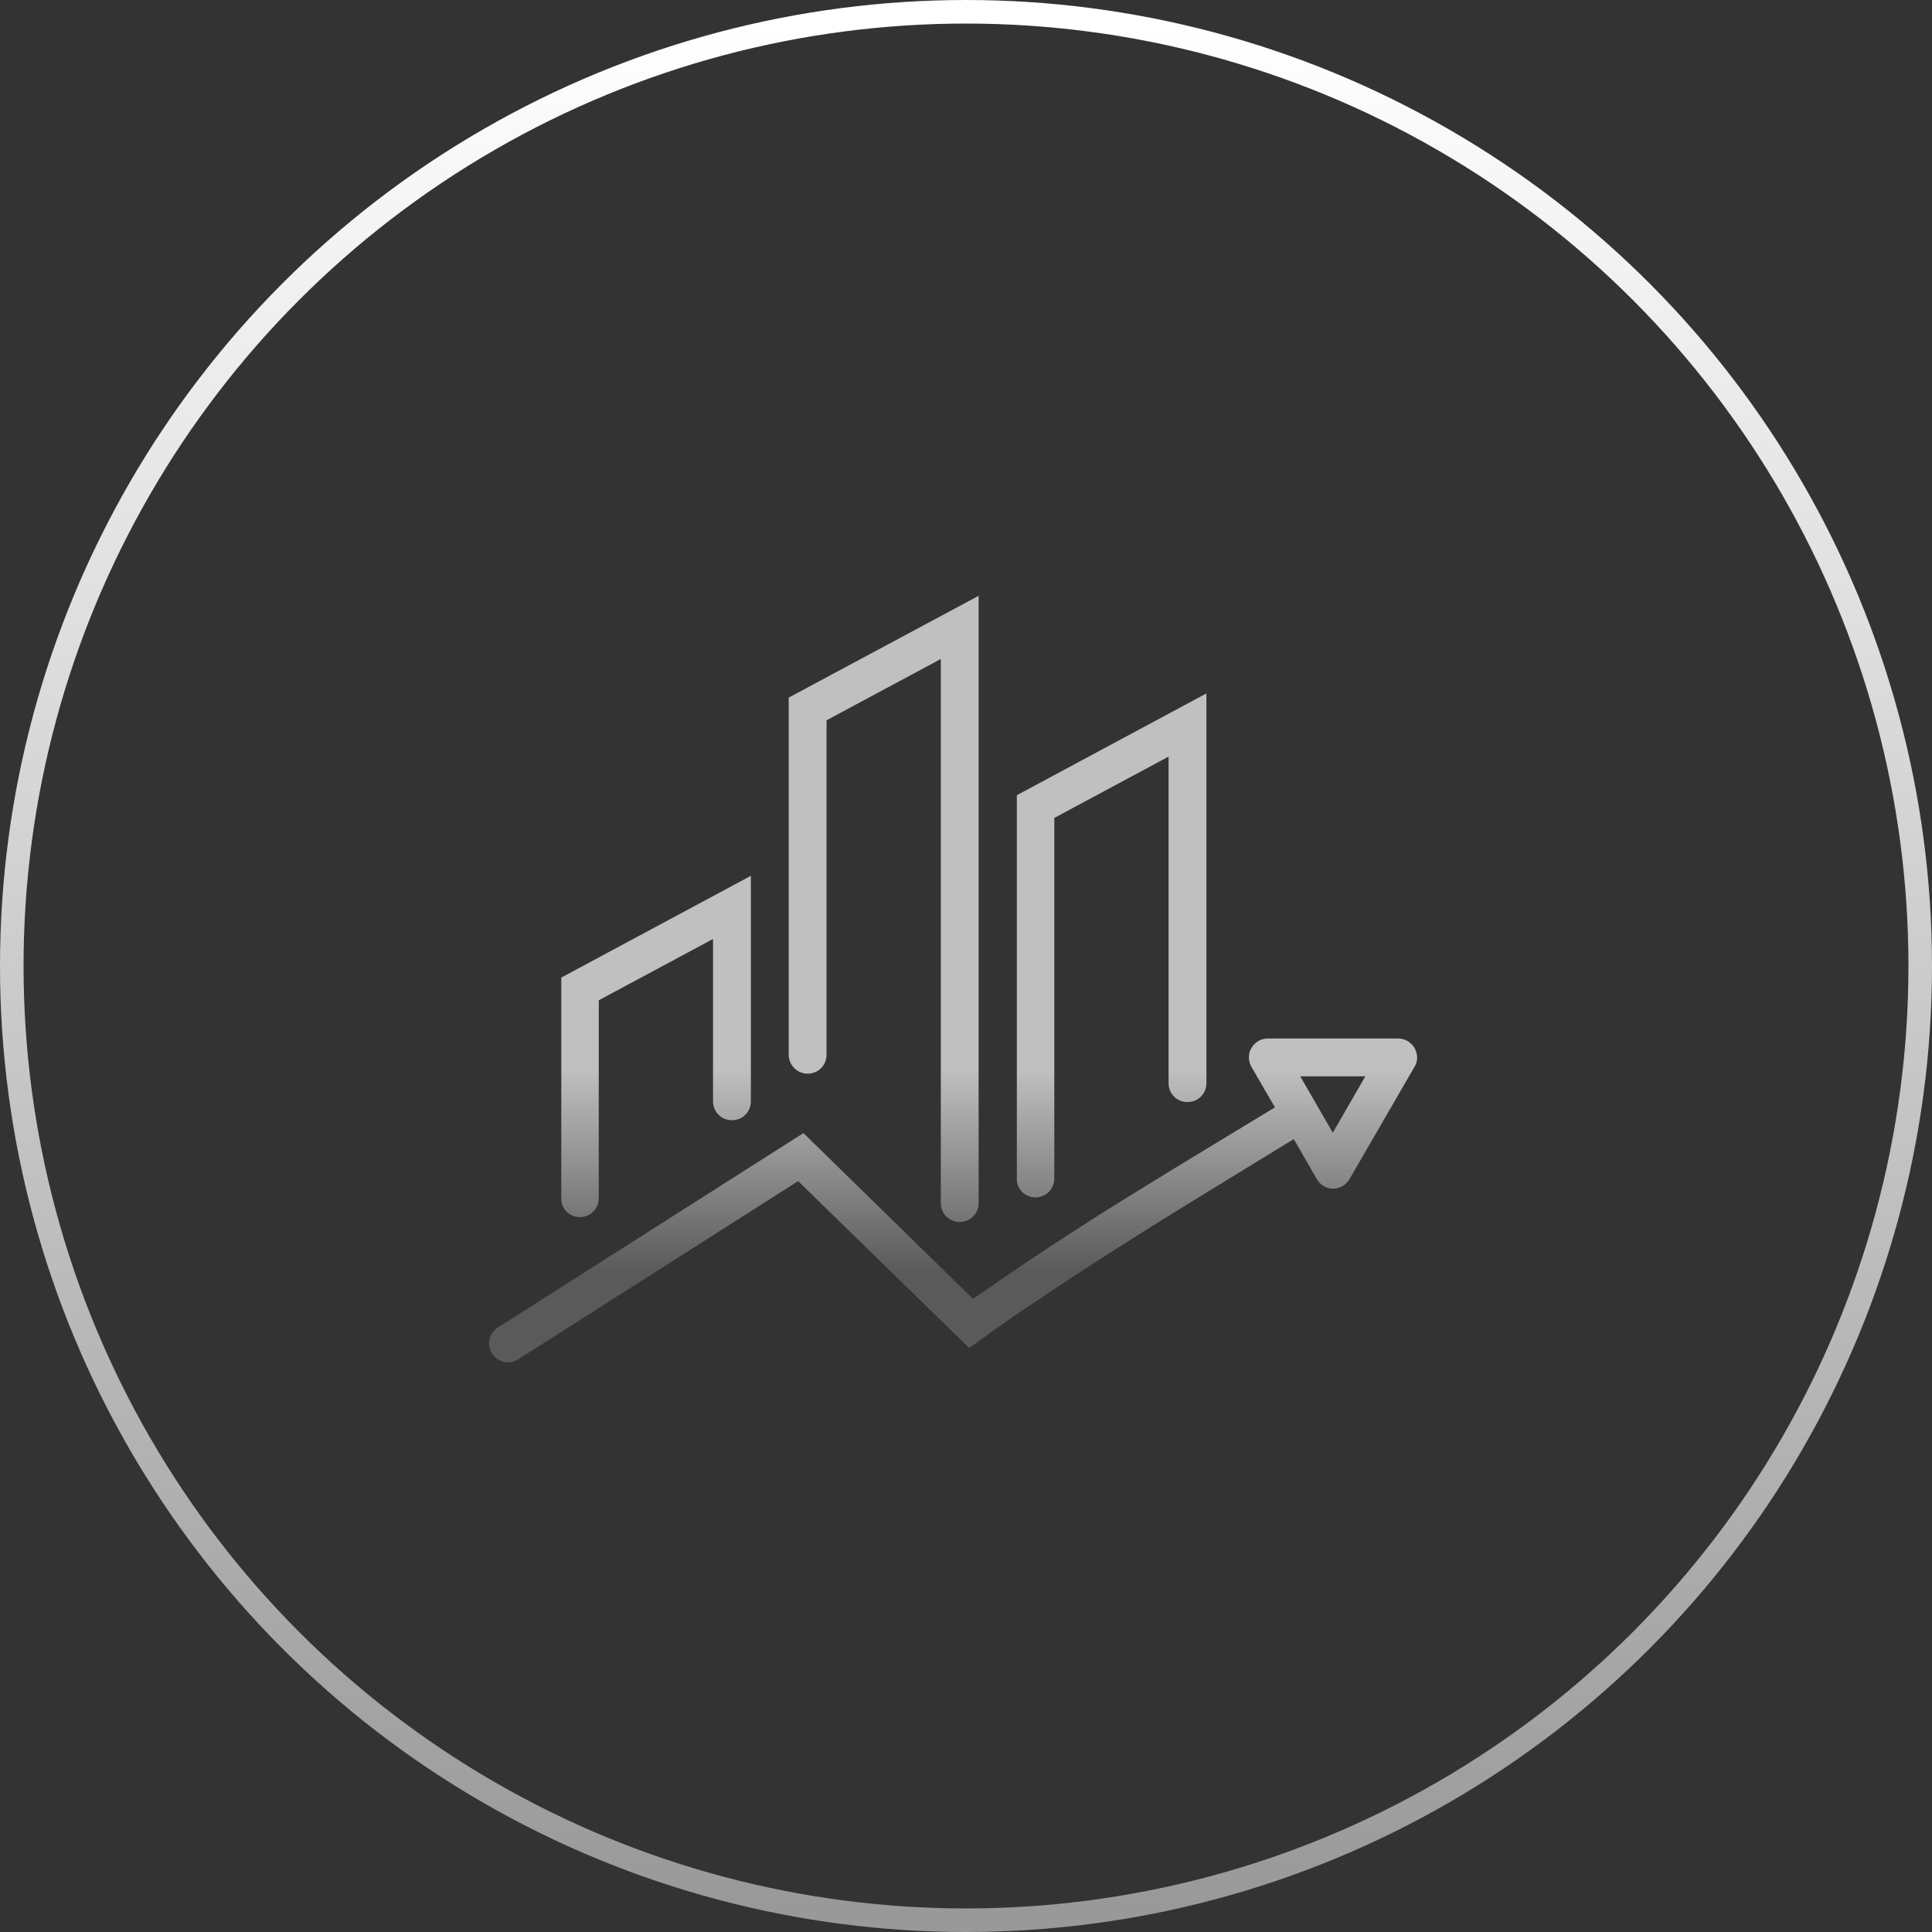 <svg width="82" height="82" viewBox="0 0 82 82" fill="none" xmlns="http://www.w3.org/2000/svg">
<rect x="0" y="0" width="82" height="82" fill="#333333" stroke="none"/>
<circle cx="41" cy="41" r="40.5" stroke="url(#paint0_linear_181_144)"/>
<g clip-path="url(#clip0_181_144)">
<path d="M24.61 51.657C25.06 51.657 25.413 51.303 25.413 50.854V42.455L30.263 39.853V46.743C30.263 47.192 30.616 47.546 31.066 47.546C31.516 47.546 31.869 47.192 31.869 46.743V37.172L23.823 41.491V50.854C23.807 51.287 24.161 51.657 24.61 51.657Z" fill="url(#paint1_linear_181_144)"/>
<path d="M34.278 45.57C34.727 45.57 35.081 45.217 35.081 44.767V30.571L39.931 27.97V51.063C39.931 51.512 40.284 51.865 40.733 51.865C41.183 51.865 41.536 51.512 41.536 51.063V25.288L33.475 29.608V44.767C33.475 45.201 33.828 45.57 34.278 45.57Z" fill="url(#paint2_linear_181_144)"/>
<path d="M43.945 50.822C44.395 50.822 44.748 50.468 44.748 50.019V34.715L49.598 32.113V45.972C49.598 46.422 49.951 46.775 50.401 46.775C50.851 46.775 51.204 46.422 51.204 45.972V29.431L43.158 33.751V50.019C43.142 50.468 43.512 50.822 43.945 50.822Z" fill="url(#paint3_linear_181_144)"/>
<path d="M60.036 44.478C59.892 44.237 59.635 44.077 59.346 44.077H53.806C53.517 44.077 53.26 44.237 53.115 44.478C52.97 44.719 52.97 45.024 53.115 45.281L54.111 47L49.694 49.681C49.02 50.099 48.361 50.501 47.687 50.918C47.205 51.223 46.724 51.512 46.258 51.817C45.005 52.62 43.897 53.343 42.869 54.05C42.339 54.403 41.825 54.772 41.295 55.126L34.101 48.092L21.125 56.346C20.756 56.587 20.644 57.085 20.884 57.454C21.045 57.695 21.302 57.823 21.559 57.823C21.703 57.823 21.848 57.775 21.993 57.695L33.876 50.131L41.135 57.213L42.114 56.507C42.66 56.121 43.207 55.736 43.769 55.366C44.78 54.676 45.872 53.969 47.125 53.166C47.591 52.861 48.072 52.572 48.538 52.267C49.197 51.849 49.871 51.448 50.529 51.031L54.592 48.541L54.914 48.349L55.893 50.051C56.038 50.292 56.295 50.452 56.584 50.452C56.873 50.452 57.13 50.292 57.274 50.051L60.053 45.249C60.181 45.04 60.181 44.735 60.036 44.478ZM56.568 48.076L55.187 45.683H57.949L56.568 48.076Z" fill="url(#paint4_linear_181_144)"/>
</g>
<defs>
<linearGradient id="paint0_linear_181_144" x1="41" y1="1" x2="41" y2="81" gradientUnits="userSpaceOnUse">
<stop stop-color="white"/>
<stop offset="1" stop-color="#999999"/>
</linearGradient>
<linearGradient id="paint1_linear_181_144" x1="23.272" y1="45.353" x2="23.272" y2="53.956" gradientUnits="userSpaceOnUse">
<stop stop-color="#C0C0C0"/>
<stop offset="1" stop-color="#5A5A5A"/>
</linearGradient>
<linearGradient id="paint2_linear_181_144" x1="23.272" y1="45.353" x2="23.272" y2="53.956" gradientUnits="userSpaceOnUse">
<stop stop-color="#C0C0C0"/>
<stop offset="1" stop-color="#5A5A5A"/>
</linearGradient>
<linearGradient id="paint3_linear_181_144" x1="23.272" y1="45.353" x2="23.272" y2="53.956" gradientUnits="userSpaceOnUse">
<stop stop-color="#C0C0C0"/>
<stop offset="1" stop-color="#5A5A5A"/>
</linearGradient>
<linearGradient id="paint4_linear_181_144" x1="23.272" y1="45.353" x2="23.272" y2="53.956" gradientUnits="userSpaceOnUse">
<stop stop-color="#C0C0C0"/>
<stop offset="1" stop-color="#5A5A5A"/>
</linearGradient>
<clipPath id="clip0_181_144">
<rect width="41.111" height="41.111" fill="white" transform="translate(19.889 21)"/>
</clipPath>
</defs>
</svg>
